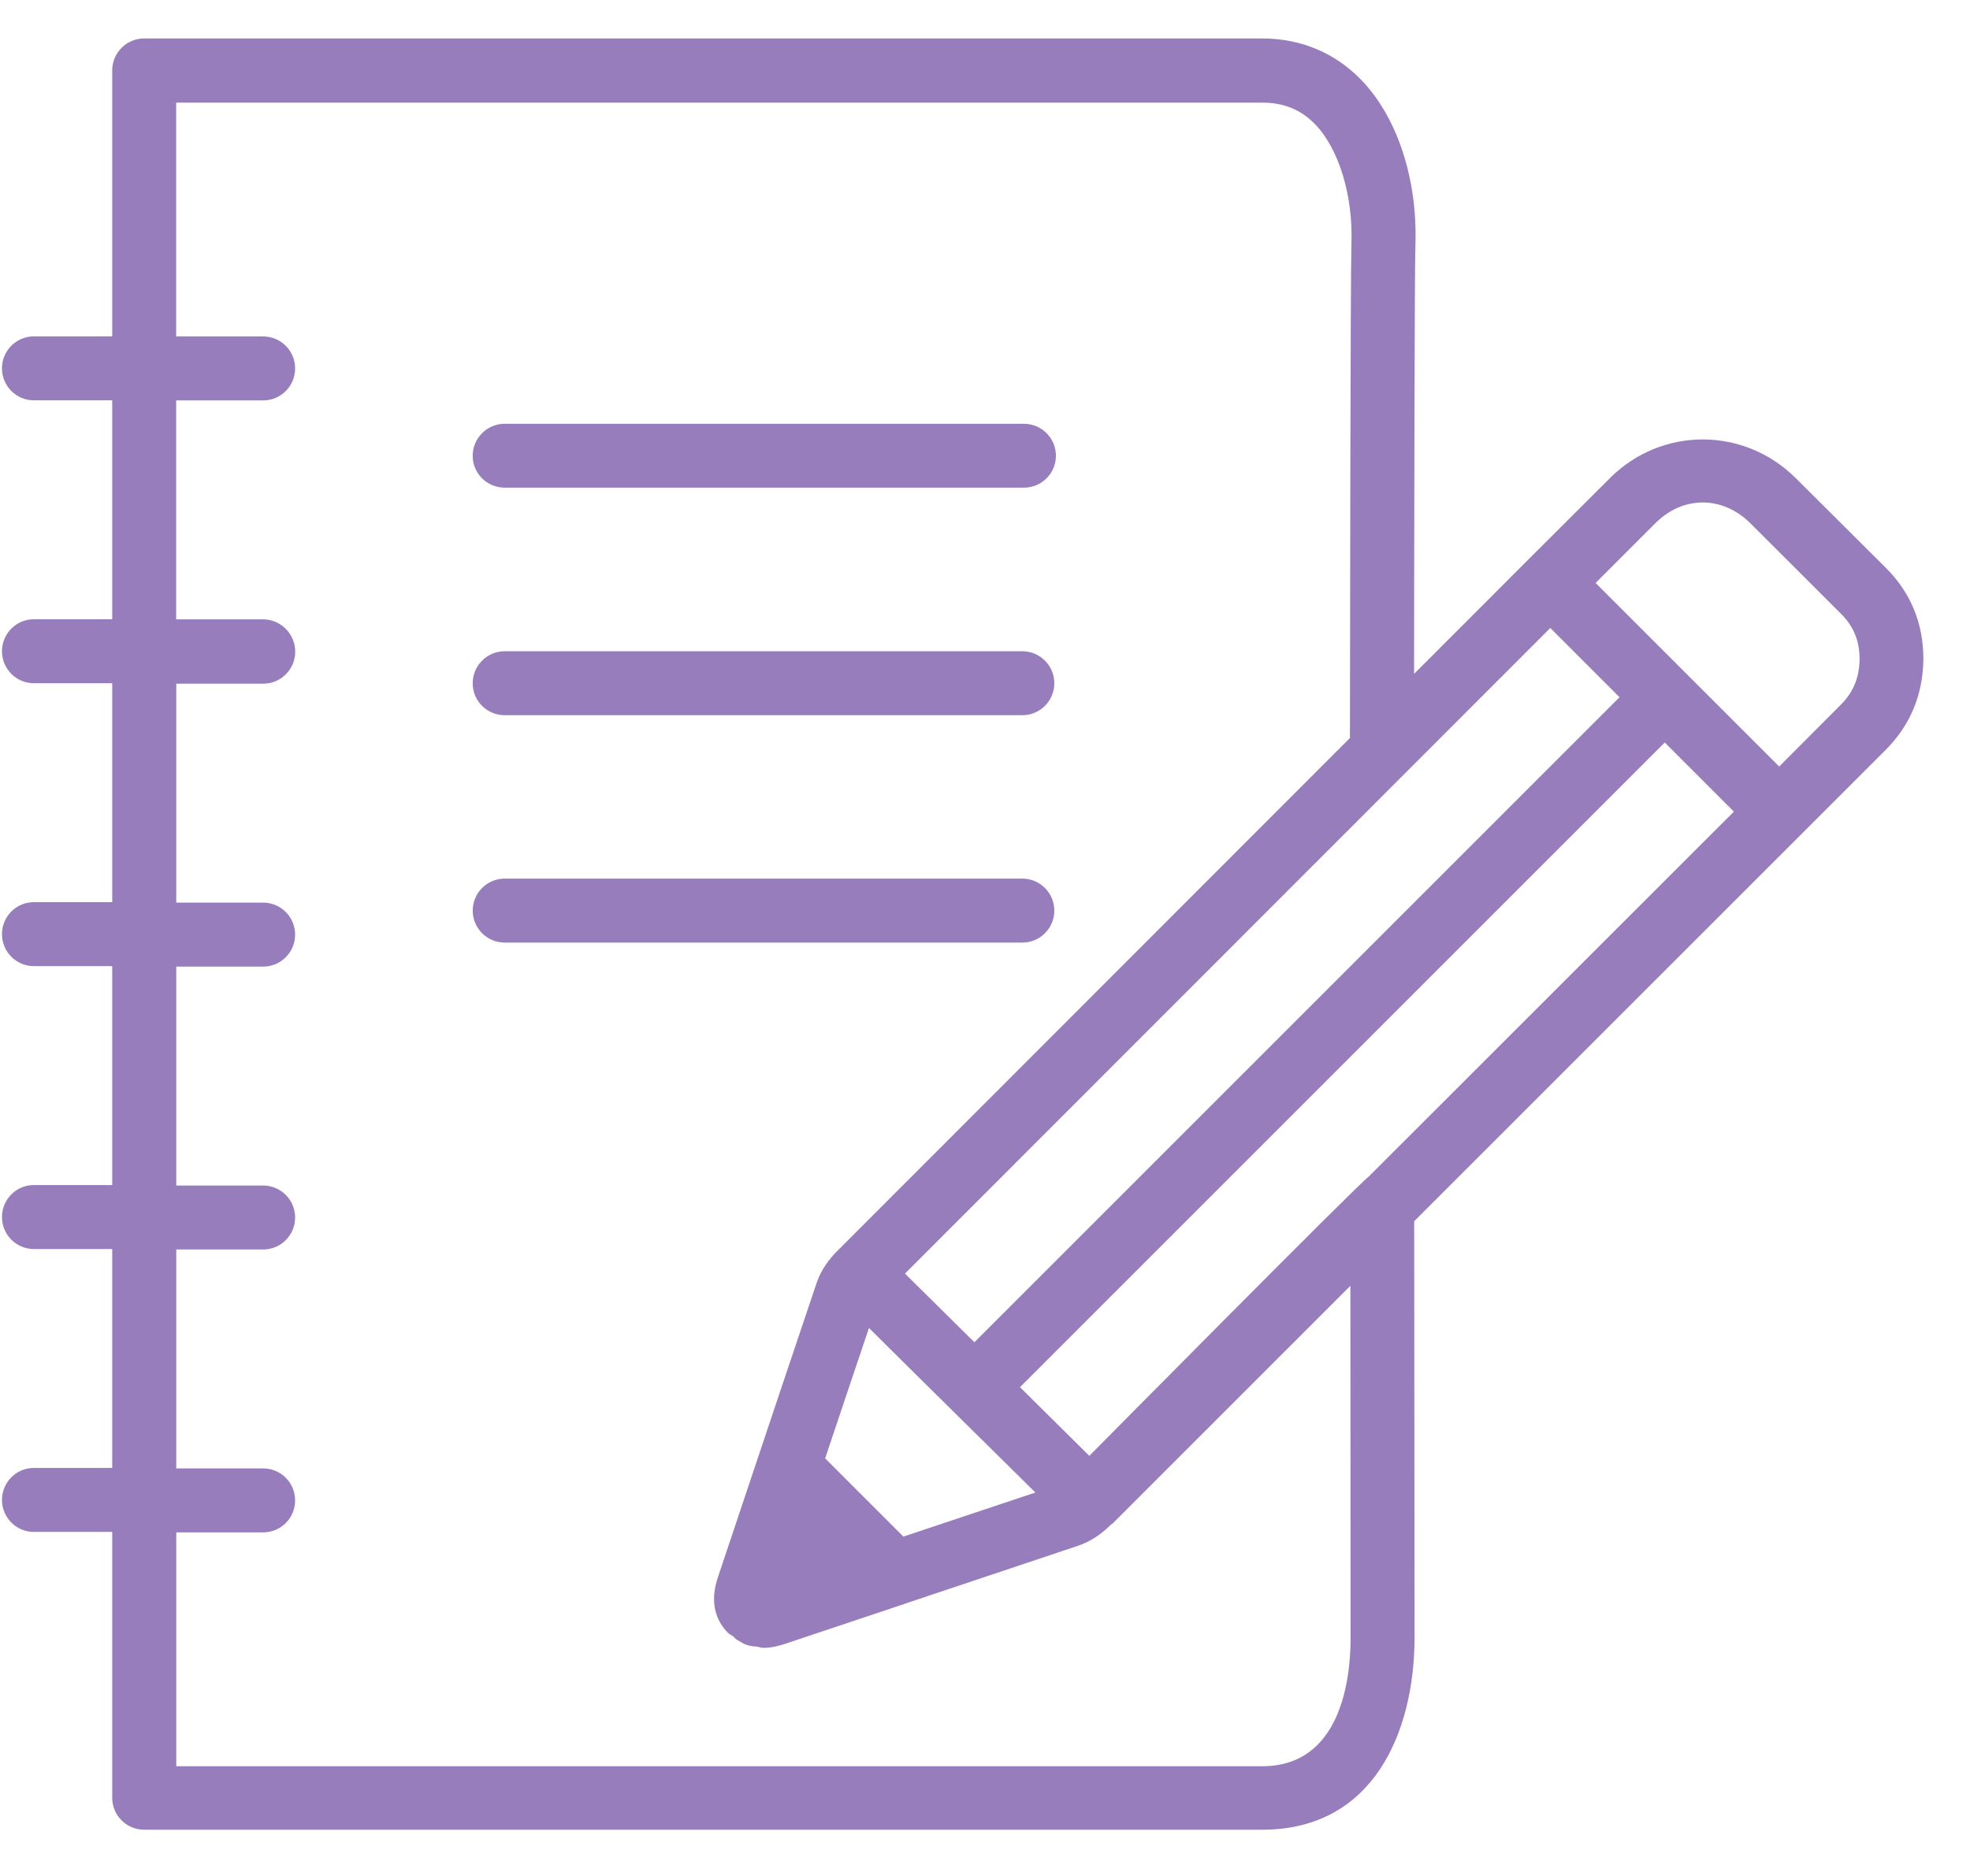 <?xml version="1.0" encoding="UTF-8"?> <svg xmlns="http://www.w3.org/2000/svg" width="21" height="20" viewBox="0 0 21 20" fill="none"> <path d="M5.38 5.199H10.915C11.103 5.199 11.256 5.047 11.256 4.859C11.256 4.67 11.103 4.518 10.915 4.518H5.38C5.192 4.518 5.039 4.67 5.039 4.859C5.038 5.047 5.191 5.199 5.38 5.199Z" fill="#987DBC"></path> <path d="M5.38 7.625H10.898C11.086 7.625 11.239 7.472 11.239 7.284C11.239 7.096 11.086 6.943 10.898 6.943H5.38C5.192 6.943 5.039 7.096 5.039 7.284C5.038 7.472 5.191 7.625 5.38 7.625Z" fill="#987DBC"></path> <path d="M11.239 9.708C11.239 9.52 11.086 9.367 10.898 9.367H5.38C5.192 9.367 5.039 9.52 5.039 9.708C5.039 9.896 5.192 10.049 5.38 10.049H10.898C11.086 10.05 11.239 9.896 11.239 9.708Z" fill="#987DBC"></path> <path d="M19.143 5.098C18.591 4.548 17.712 4.547 17.162 5.097L16.297 5.96C16.293 5.965 16.289 5.969 16.285 5.972L15.074 7.184C15.075 5.761 15.079 2.9 15.088 2.625C15.114 1.915 14.898 1.253 14.511 0.852C14.232 0.564 13.868 0.41 13.456 0.41H1.537C1.349 0.41 1.196 0.563 1.196 0.751V3.586H0.361C0.173 3.586 0.021 3.739 0.021 3.927C0.021 4.115 0.173 4.268 0.361 4.268H1.196V6.602H0.361C0.173 6.602 0.021 6.755 0.021 6.943C0.021 7.131 0.173 7.284 0.361 7.284H1.196V9.618H0.361C0.173 9.618 0.021 9.771 0.021 9.959C0.021 10.147 0.173 10.3 0.361 10.3H1.196V12.634H0.361C0.173 12.634 0.021 12.787 0.021 12.975C0.021 13.163 0.173 13.316 0.361 13.316H1.196V15.65H0.361C0.173 15.65 0.021 15.803 0.021 15.991C0.021 16.179 0.173 16.332 0.361 16.332H1.196V19.166C1.196 19.355 1.349 19.507 1.537 19.507H13.455C14.646 19.507 15.075 18.459 15.079 17.47L15.075 13.02L20.1 7.996C20.364 7.731 20.499 7.407 20.503 7.026C20.503 6.645 20.368 6.318 20.103 6.054L19.143 5.098ZM16.526 6.695L17.264 7.433L10.387 14.31C10.122 14.049 9.864 13.793 9.647 13.578L16.526 6.695ZM9.63 16.382L8.796 15.548C8.951 15.086 9.106 14.622 9.263 14.158C9.527 14.421 9.839 14.728 10.15 15.036C10.461 15.343 10.772 15.65 11.037 15.912L9.63 16.382ZM14.397 17.479C14.395 17.885 14.301 18.83 13.456 18.83H1.879V16.337H2.805C2.994 16.337 3.146 16.184 3.146 15.996C3.146 15.808 2.994 15.655 2.805 15.655H1.879V13.321H2.805C2.994 13.321 3.146 13.168 3.146 12.98C3.146 12.792 2.994 12.639 2.805 12.639H1.879V10.305H2.805C2.994 10.305 3.146 10.152 3.146 9.964C3.146 9.776 2.994 9.623 2.805 9.623H1.879V7.289H2.806C2.994 7.289 3.147 7.136 3.147 6.948C3.147 6.76 2.994 6.603 2.805 6.603H1.878V4.269H2.805C2.994 4.269 3.146 4.116 3.146 3.928C3.146 3.74 2.994 3.587 2.805 3.587H1.878V1.094H13.455C13.684 1.094 13.869 1.169 14.02 1.326C14.273 1.588 14.425 2.088 14.406 2.601C14.395 2.951 14.391 7.122 14.39 7.868L8.922 13.34L8.921 13.341C8.849 13.413 8.755 13.529 8.706 13.675C8.46 14.403 8.217 15.13 7.973 15.859L7.656 16.806C7.626 16.897 7.534 17.175 7.757 17.405C7.777 17.426 7.802 17.434 7.823 17.451C7.826 17.455 7.827 17.459 7.83 17.462C7.853 17.483 7.882 17.497 7.909 17.512C7.918 17.516 7.925 17.524 7.934 17.527C7.975 17.544 8.018 17.554 8.062 17.554H8.064C8.088 17.557 8.11 17.568 8.135 17.568C8.227 17.568 8.308 17.546 8.376 17.523L9.601 17.113L9.636 17.103C9.638 17.102 9.64 17.1 9.641 17.099L11.497 16.478C11.616 16.436 11.728 16.369 11.85 16.248C11.852 16.247 11.853 16.245 11.853 16.245L11.856 16.247L14.395 13.708L14.397 17.479ZM14.583 12.551C14.518 12.584 11.612 15.521 11.612 15.521C11.395 15.306 11.137 15.05 10.873 14.789L17.746 7.916L18.483 8.653L14.583 12.551ZM19.618 7.518L18.966 8.172L17.989 7.195L17.988 7.193L17.985 7.191L17.009 6.215L17.644 5.58C17.941 5.281 18.364 5.284 18.661 5.581L19.624 6.543C19.76 6.677 19.823 6.833 19.823 7.028C19.82 7.226 19.756 7.382 19.618 7.518Z" fill="#987DBC"></path> </svg> 